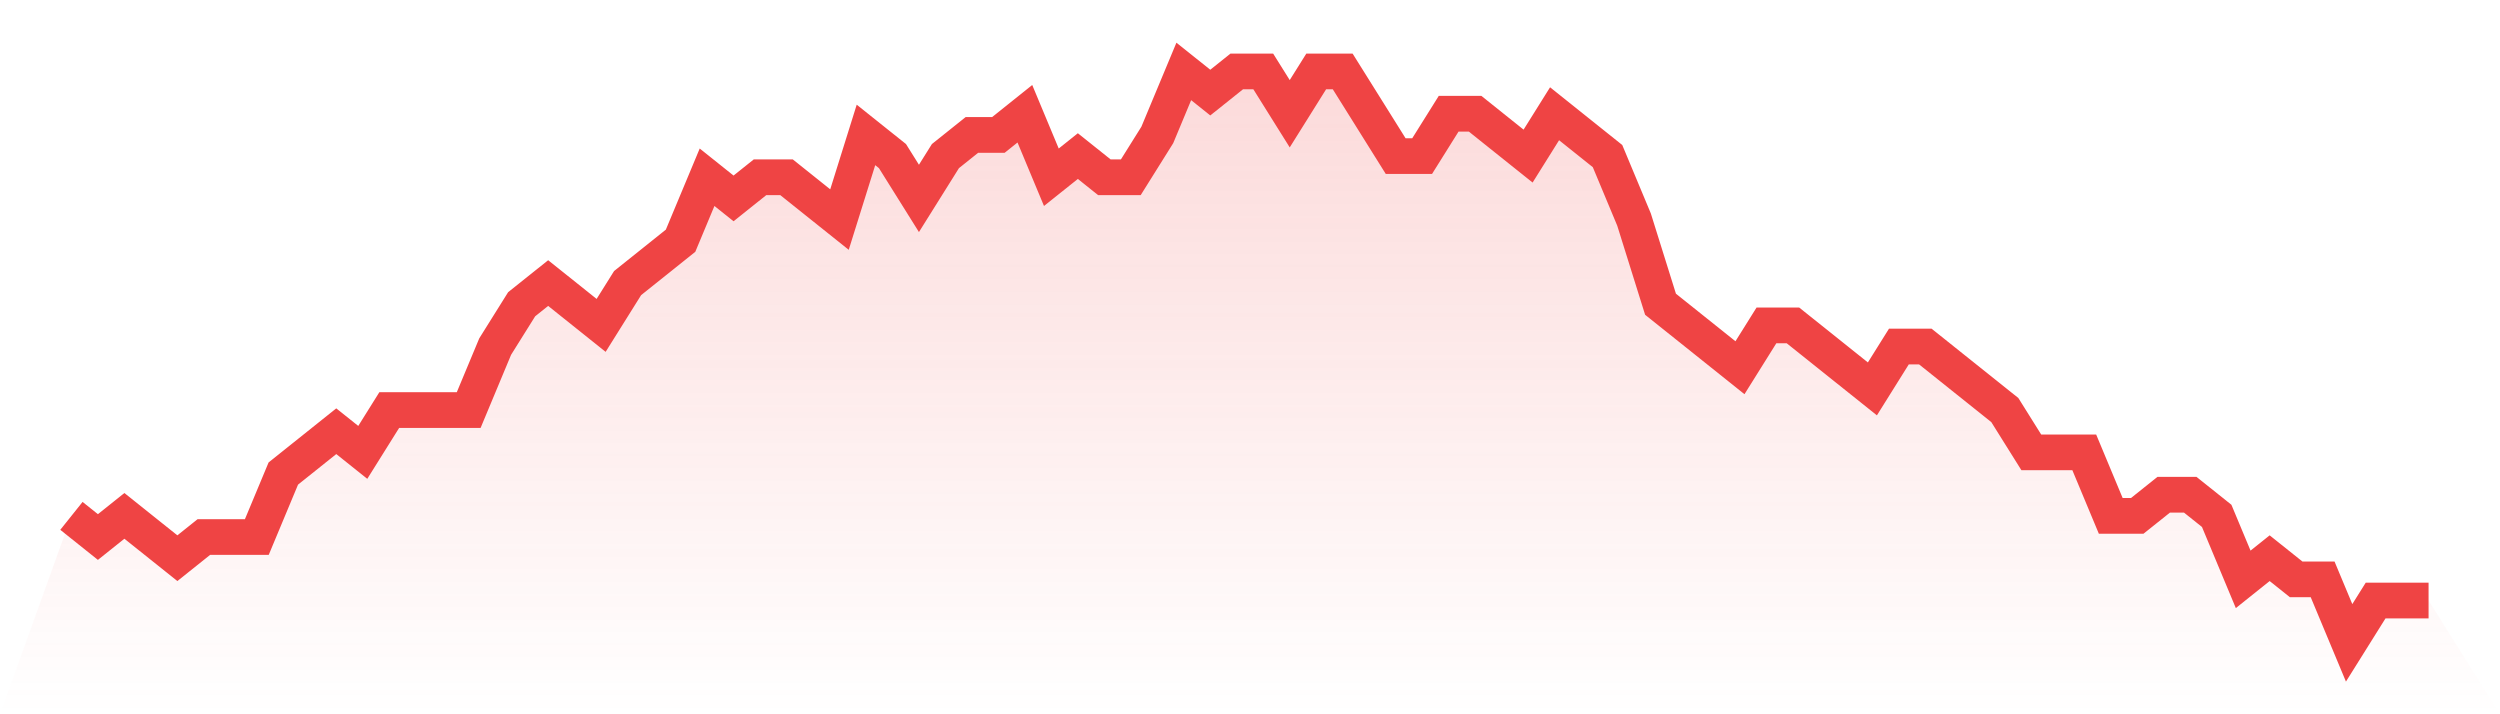 <svg viewBox="0 0 140 40" xmlns="http://www.w3.org/2000/svg">
<defs>
<linearGradient id="gradient" x1="0" x2="0" y1="0" y2="1">
<stop offset="0%" stop-color="#ef4444" stop-opacity="0.2"/>
<stop offset="100%" stop-color="#ef4444" stop-opacity="0"/>
</linearGradient>
</defs>
<path d="M4,28.889 L4,28.889 L5.483,30.074 L6.966,28.889 L8.449,30.074 L9.933,31.259 L11.416,30.074 L12.899,30.074 L14.382,30.074 L15.865,26.519 L17.348,25.333 L18.831,24.148 L20.315,25.333 L21.798,22.963 L23.281,22.963 L24.764,22.963 L26.247,22.963 L27.73,19.407 L29.213,17.037 L30.697,15.852 L32.18,17.037 L33.663,18.222 L35.146,15.852 L36.629,14.667 L38.112,13.481 L39.596,9.926 L41.079,11.111 L42.562,9.926 L44.045,9.926 L45.528,11.111 L47.011,12.296 L48.494,7.556 L49.978,8.741 L51.461,11.111 L52.944,8.741 L54.427,7.556 L55.91,7.556 L57.393,6.37 L58.876,9.926 L60.36,8.741 L61.843,9.926 L63.326,9.926 L64.809,7.556 L66.292,4 L67.775,5.185 L69.258,4 L70.742,4 L72.225,6.37 L73.708,4 L75.191,4 L76.674,6.37 L78.157,8.741 L79.64,8.741 L81.124,6.37 L82.607,6.37 L84.09,7.556 L85.573,8.741 L87.056,6.37 L88.539,7.556 L90.022,8.741 L91.506,12.296 L92.989,17.037 L94.472,18.222 L95.955,19.407 L97.438,20.593 L98.921,18.222 L100.404,18.222 L101.888,19.407 L103.371,20.593 L104.854,21.778 L106.337,19.407 L107.82,19.407 L109.303,20.593 L110.787,21.778 L112.27,22.963 L113.753,25.333 L115.236,25.333 L116.719,25.333 L118.202,28.889 L119.685,28.889 L121.169,27.704 L122.652,27.704 L124.135,28.889 L125.618,32.444 L127.101,31.259 L128.584,32.444 L130.067,32.444 L131.551,36 L133.034,33.63 L134.517,33.63 L136,33.63 L140,40 L0,40 z" fill="url(#gradient)"/>
<path d="M4,28.889 L4,28.889 L5.483,30.074 L6.966,28.889 L8.449,30.074 L9.933,31.259 L11.416,30.074 L12.899,30.074 L14.382,30.074 L15.865,26.519 L17.348,25.333 L18.831,24.148 L20.315,25.333 L21.798,22.963 L23.281,22.963 L24.764,22.963 L26.247,22.963 L27.73,19.407 L29.213,17.037 L30.697,15.852 L32.18,17.037 L33.663,18.222 L35.146,15.852 L36.629,14.667 L38.112,13.481 L39.596,9.926 L41.079,11.111 L42.562,9.926 L44.045,9.926 L45.528,11.111 L47.011,12.296 L48.494,7.556 L49.978,8.741 L51.461,11.111 L52.944,8.741 L54.427,7.556 L55.91,7.556 L57.393,6.37 L58.876,9.926 L60.36,8.741 L61.843,9.926 L63.326,9.926 L64.809,7.556 L66.292,4 L67.775,5.185 L69.258,4 L70.742,4 L72.225,6.37 L73.708,4 L75.191,4 L76.674,6.37 L78.157,8.741 L79.64,8.741 L81.124,6.37 L82.607,6.37 L84.09,7.556 L85.573,8.741 L87.056,6.37 L88.539,7.556 L90.022,8.741 L91.506,12.296 L92.989,17.037 L94.472,18.222 L95.955,19.407 L97.438,20.593 L98.921,18.222 L100.404,18.222 L101.888,19.407 L103.371,20.593 L104.854,21.778 L106.337,19.407 L107.82,19.407 L109.303,20.593 L110.787,21.778 L112.27,22.963 L113.753,25.333 L115.236,25.333 L116.719,25.333 L118.202,28.889 L119.685,28.889 L121.169,27.704 L122.652,27.704 L124.135,28.889 L125.618,32.444 L127.101,31.259 L128.584,32.444 L130.067,32.444 L131.551,36 L133.034,33.63 L134.517,33.63 L136,33.63" fill="none" stroke="#ef4444" stroke-width="2"/>
</svg>